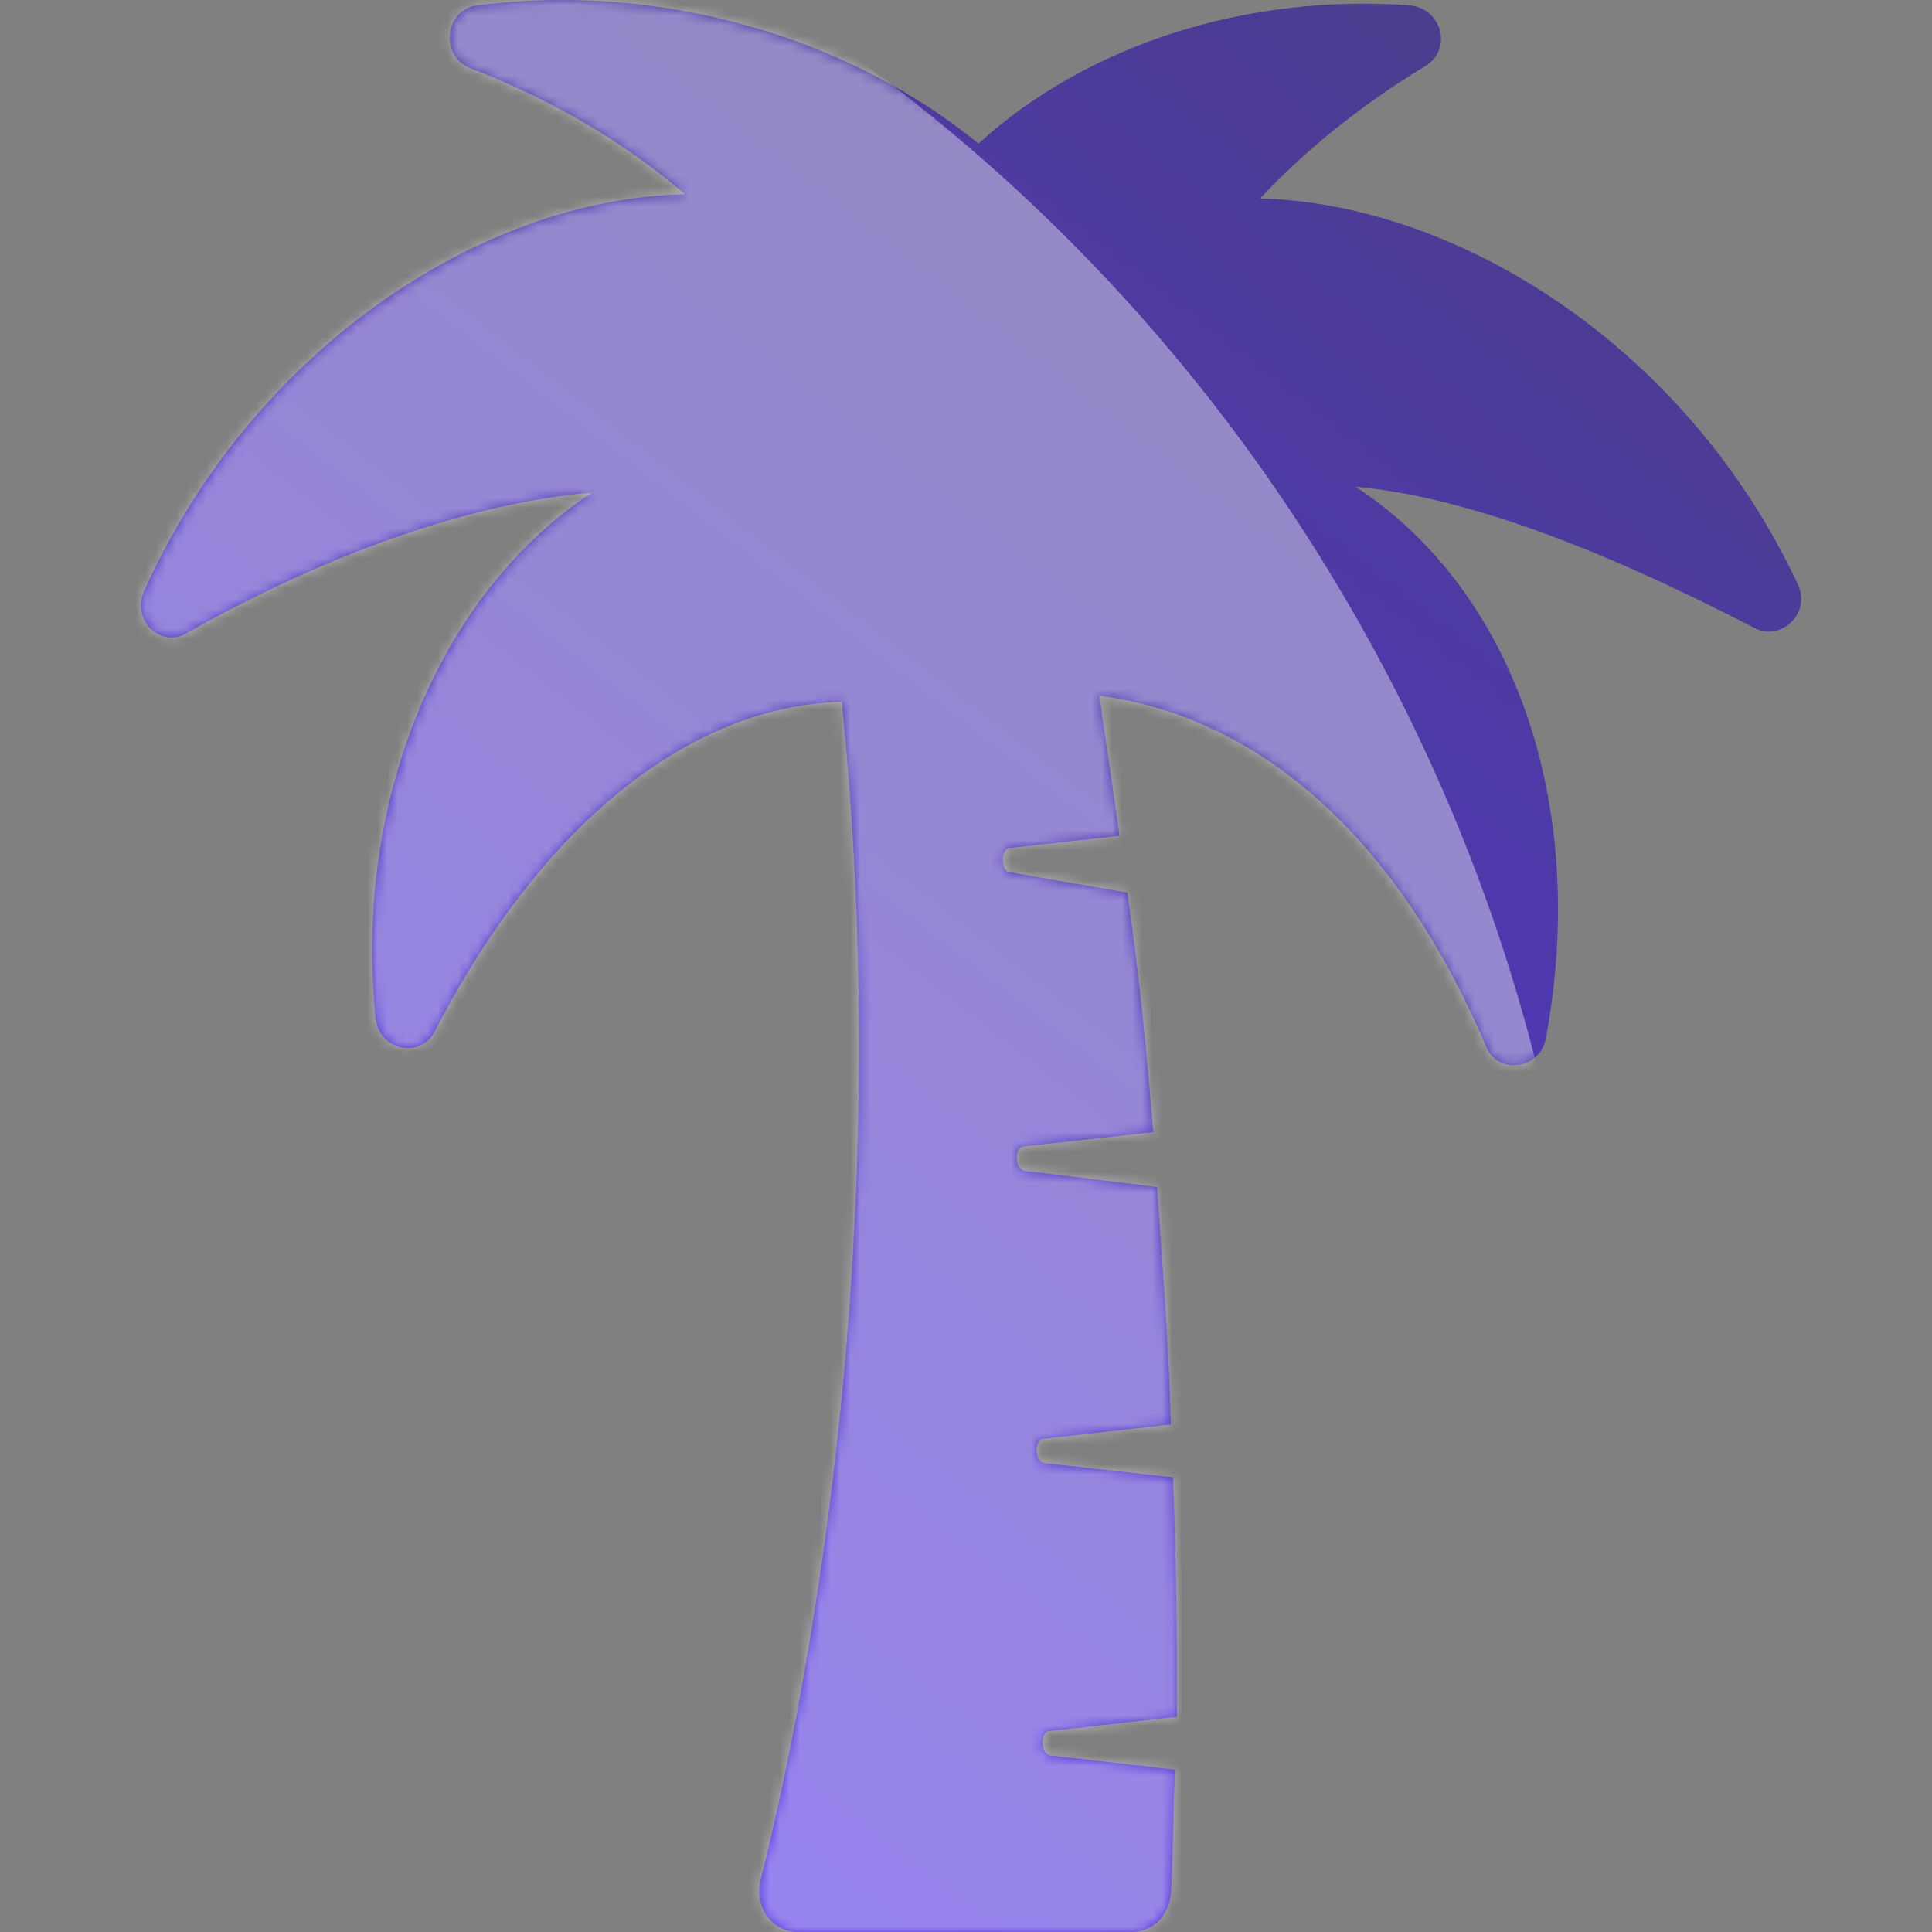 <svg xmlns="http://www.w3.org/2000/svg" xmlns:xlink="http://www.w3.org/1999/xlink" viewBox="0 0 192 192">
  <rect x="0" y="0" width="192" height="192" fill="#808080" stroke="none"/>
  <defs>
    <linearGradient id="b" x1="24.65%" x2="92.1%" y1="100%" y2="0%">
      <stop offset="0%" stop-color="#5531EB"/>
      <stop offset="100%" stop-color="#4B3D86"/>
    </linearGradient>
    <path id="a" d="M178.649 58.041C167.808 34.841 145.339 20.315 125.235 19.71c4.533-4.842 10.052-9.28 16.359-13.114 2.759-1.614 1.774-5.649-1.38-6.052-16.162-1.21-32.127 3.833-42.968 13.719C84.633 3.974 66.105-1.877 47.381.544c-3.154.404-3.745 5.044-.591 6.254 7.884 3.026 15.177 7.263 21.287 12.508-20.498.404-43.165 15.736-53.808 39.542-1.183 2.824 1.774 5.649 4.336 4.035 13.206-7.465 27.791-12.912 40.208-13.92-15.571 10.289-23.652 31.27-21.484 52.252.394 3.228 4.533 4.035 5.913 1.21C54.082 81.444 68.865 70.146 83.647 69.743c5.716 55.682-4.336 102.285-8.081 117.214C74.975 189.579 76.749 192 79.311 192h33.113c2.168 0 3.745-1.614 3.942-3.833.197-2.824.197-6.859.394-12.306l-12.417-1.412c-.986-.202-.986-2.421 0-2.421l12.614-1.412c0-6.657 0-14.727-.394-23.806l-12.811-1.412c-.986-.202-.986-2.421 0-2.421l12.614-1.412c-.197-7.263-.788-15.333-1.38-23.604l-13.206-1.614c-.985-.202-.985-2.421 0-2.421l12.812-1.412c-.591-7.666-1.38-15.736-2.562-23.806l-11.629-2.017c-.986 0-.986-2.421 0-2.421l10.84-1.21c-.591-4.64-1.38-9.28-1.971-13.92 15.374 2.017 29.368 13.517 38.434 34.902 1.183 2.825 5.322 2.219 5.913-.807 4.336-23.201-3.154-44.586-18.922-54.875 10.84 1.009 24.243 6.052 39.814 14.122 2.562 1.21 5.519-1.614 4.139-4.438z"/>
  </defs>
  <g fill="none" fill-rule="evenodd">
    <mask id="c" fill="#fff">
      <use xlink:href="#a"/>
    </mask>
    <use fill="url(#b)" fill-rule="nonzero" xlink:href="#a"/>
    <path fill="#FFF" fill-opacity=".4" d="M-172.286 237.5C-123.409 322.158-15.158 351.164 69.5 302.286 154.158 253.409 183.164 145.158 134.286 60.5 85.409-24.158-22.842-53.164-107.5-4.287-192.158 44.591-221.164 152.842-172.286 237.5z" mask="url(#c)" style="mix-blend-mode:overlay"/>
  </g>
</svg>
